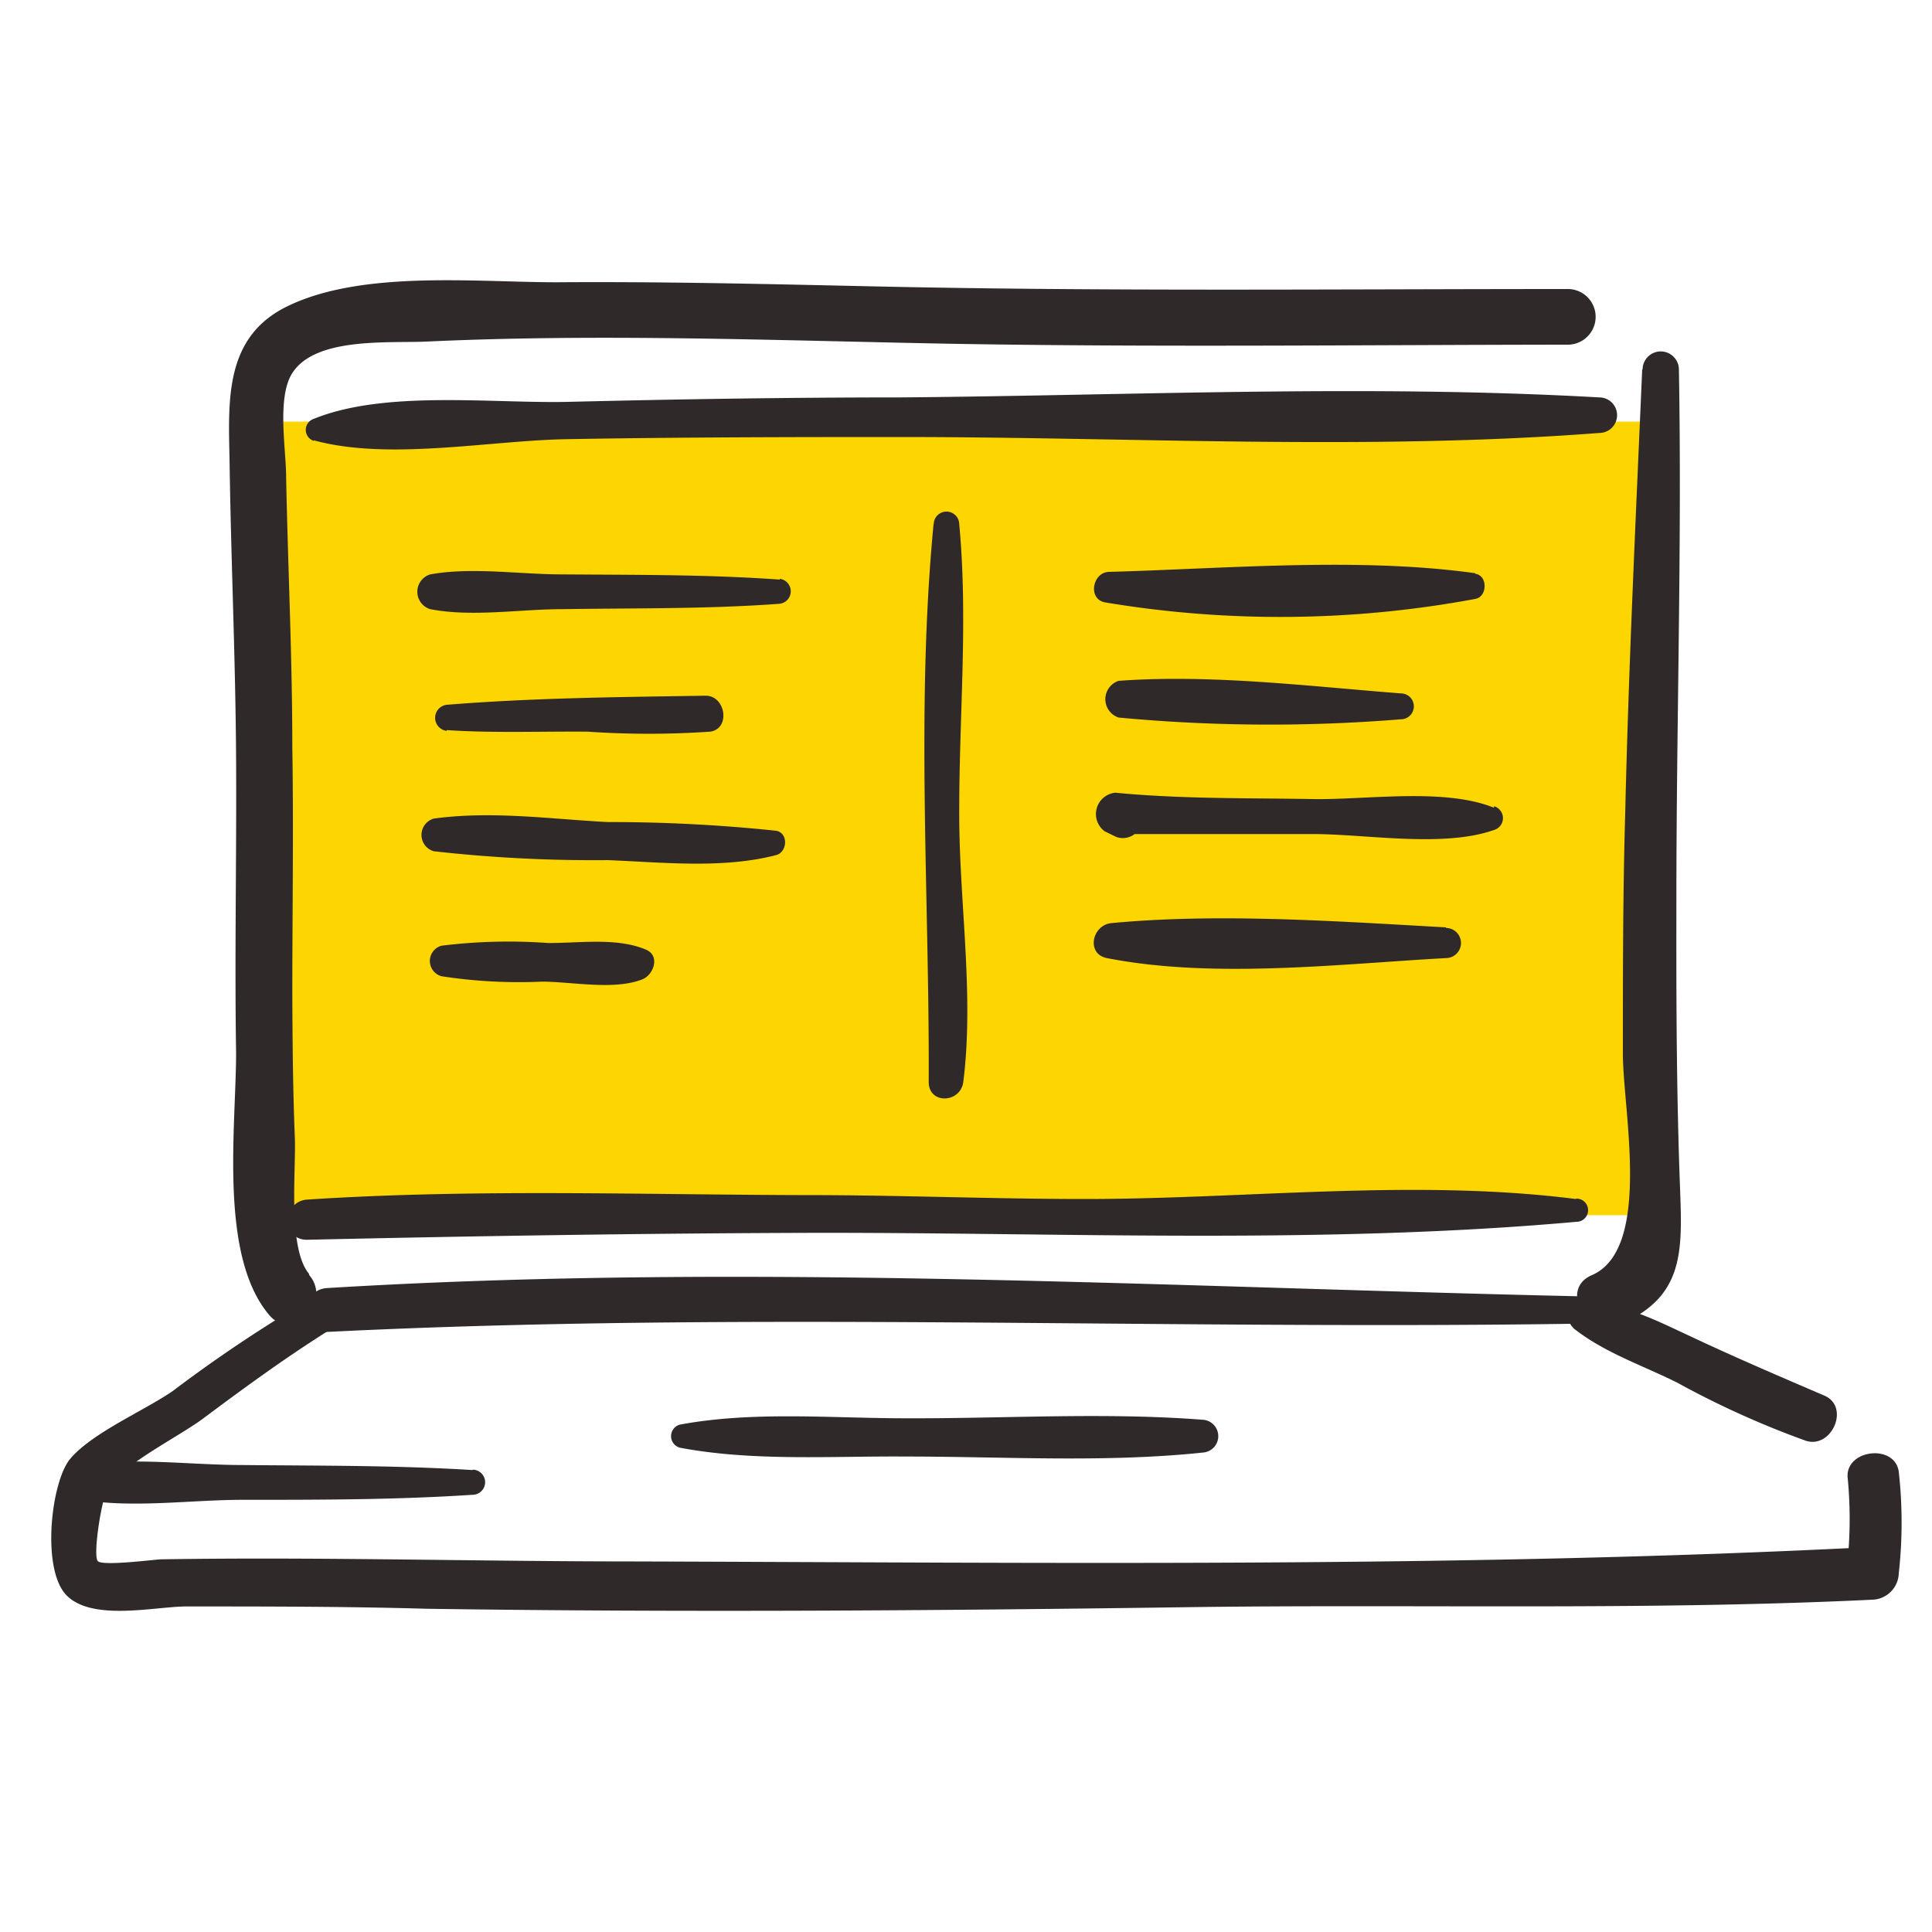 <?xml version="1.0" encoding="UTF-8"?> <svg xmlns="http://www.w3.org/2000/svg" id="Layer_1" data-name="Layer 1" viewBox="0 0 100 100"><defs><style>.cls-1{fill:#fdd500;}.cls-2{fill:#2f292a;}</style></defs><title>Website benefit icons</title><polygon class="cls-1" points="85.61 62.9 13.89 62.9 13.62 21.82 85.87 21.82 85.61 62.9"></polygon><path class="cls-2" d="M16.47,67a73.44,73.44,0,0,0-7.53,5C7.49,73,4.78,74.16,3.65,75.49c-1,1.14-1.54,5.76-.19,7.1s4.59.56,6.18.56c4.16,0,8.33,0,12.49.12,13.06.19,26.12.1,39.18-.08,11.87-.17,23.74.18,35.61-.39a1.41,1.41,0,0,0,1.36-1.37,23.63,23.63,0,0,0,0-5.25c-.2-1.49-2.84-1.15-2.64.36a22.22,22.22,0,0,1-.08,4.89l1.37-1.36c-21.27,1.09-42.78.81-64.07.75-8.17,0-16.34-.24-24.5-.11-.3,0-3,.36-3.29.1s.21-3.38.53-3.83c.87-1.26,3.71-2.65,4.93-3.57,2.25-1.68,4.51-3.33,6.9-4.8a.94.94,0,0,0-1-1.63Z"></path><path class="cls-2" d="M81.42,68.73C83,70,85,70.66,86.82,71.57a46.61,46.61,0,0,0,6.64,3c1.34.44,2.3-1.72,1-2.32-2.33-1-4.67-2-7-3.1-1.72-.79-3.6-1.8-5.52-1.66-.55,0-1,.81-.51,1.23Z"></path><path class="cls-2" d="M16,65.94c-1.12-1.33-.67-5.35-.74-7.08-.1-2.47-.12-4.93-.13-7.39,0-4.26.07-8.53,0-12.79,0-4.68-.23-9.37-.32-14,0-1.42-.49-4.11.32-5.37,1.2-1.88,5-1.54,6.94-1.63,9-.42,18-.06,27,.11,10.68.19,21.39.06,32.08.05a1.44,1.44,0,0,0,0-2.88c-12,0-24,.13-36.06-.14-5.42-.12-10.85-.25-16.28-.21-4.18,0-10.06-.64-13.93,1.24-3.21,1.56-3.07,4.73-3,7.86.07,5.17.31,10.35.34,15.53s-.08,10.16,0,15.24c0,3.87-.9,10.49,1.71,13.58,1.22,1.45,3.29-.64,2.07-2.07Z"></path><path class="cls-2" d="M85,19.11c-.33,7.65-.7,15.3-.88,23C84,46.22,84,50.38,84,54.54,84,57.46,85.52,64.63,82.4,66c-1.73.73-.24,3.28,1.48,2.54,3.28-1.42,3.2-3.76,3.08-7-.19-5-.2-10-.19-15.05,0-9.12.29-18.24.13-27.36a.94.94,0,0,0-1.88,0Z"></path><path class="cls-2" d="M16.24,22.79c3.9,1.07,9.12,0,13.17-.06,5.73-.1,11.46-.11,17.19-.11,12,0,24.22.71,36.18-.21a.92.92,0,0,0,0-1.84c-12-.68-24.17-.1-36.18,0-5.73,0-11.46.09-17.19.23-3.94.09-9.48-.62-13.17.88a.6.6,0,0,0,0,1.14Z"></path><path class="cls-2" d="M81.56,62.06c-8.33-1.06-17,0-25.39,0-4.53,0-9.05-.18-13.57-.2-8.86,0-17.84-.35-26.69.23-1.32.08-1.35,2.11,0,2.08,8.9-.2,17.79-.34,26.69-.36,12.94,0,26.06.59,39-.57a.6.6,0,0,0,0-1.2Z"></path><path class="cls-2" d="M35.18,74.93c3.78.72,7.86.43,11.69.46,5.11,0,10.35.33,15.43-.21a.85.85,0,0,0,0-1.69c-5.1-.4-10.31-.06-15.43-.08-3.84,0-7.9-.38-11.69.33a.62.62,0,0,0,0,1.19Z"></path><path class="cls-2" d="M40.36,30c-3.75-.27-7.51-.24-11.27-.27-2.19,0-4.66-.39-6.82,0a.94.94,0,0,0,0,1.8c2.16.42,4.64,0,6.82,0,3.76-.06,7.52,0,11.27-.28a.65.65,0,0,0,0-1.29Z"></path><path class="cls-2" d="M24.46,76.09c-4-.25-7.93-.22-11.89-.26-2.69,0-5.66-.41-8.31,0a.94.94,0,0,0,0,1.8c2.66.44,5.62,0,8.31,0,4,0,7.93,0,11.89-.26a.65.65,0,0,0,0-1.3Z"></path><path class="cls-2" d="M23.12,37.79c2.43.16,4.86.06,7.29.08a46.39,46.39,0,0,0,6.35,0c1.07-.15.8-1.88-.25-1.86-4.48.07-8.92.11-13.39.47a.68.68,0,0,0,0,1.35Z"></path><path class="cls-2" d="M40.17,43a81.74,81.74,0,0,0-8.72-.45c-3-.16-6-.59-9-.18a.88.88,0,0,0,0,1.69,74.17,74.17,0,0,0,9,.46c2.84.11,5.94.46,8.72-.26.59-.15.65-1.15,0-1.26Z"></path><path class="cls-2" d="M22.85,50.53a26.46,26.46,0,0,0,5.19.28c1.58,0,3.73.46,5.21-.12.58-.23.93-1.21.2-1.53-1.51-.65-3.46-.34-5.09-.35a28.17,28.17,0,0,0-5.51.14.82.82,0,0,0,0,1.58Z"></path><path class="cls-2" d="M76.36,29.67c-6-.84-12.84-.24-18.94-.07-.87,0-1.14,1.41-.22,1.58A55.06,55.06,0,0,0,76.36,31c.63-.11.66-1.21,0-1.3Z"></path><path class="cls-2" d="M72.51,35.89c-4.78-.37-9.82-1-14.61-.65a1,1,0,0,0,0,1.9,83.87,83.87,0,0,0,14.61.09.67.67,0,0,0,0-1.34Z"></path><path class="cls-2" d="M77.33,41.81c-2.56-1.05-6.67-.4-9.38-.45-3.4-.06-6.83,0-10.22-.33a1.11,1.11,0,0,0-.55,2l.6.29a1,1,0,0,0,1.16-1.51l-.43-.51-.78,1.87c3.41,0,6.81,0,10.22,0,2.77,0,6.74.72,9.38-.21a.64.64,0,0,0,0-1.23Z"></path><path class="cls-2" d="M74.84,48c-5.58-.31-11.75-.75-17.31-.22-1,.09-1.33,1.59-.24,1.81,5.49,1.08,12,.31,17.55,0a.78.78,0,0,0,0-1.56Z"></path><path class="cls-2" d="M48.32,27.14c-.92,9.62-.21,19.24-.25,28.86,0,1.18,1.65,1.1,1.79,0,.58-4.61-.24-9.47-.21-14.12,0-4.88.46-9.87,0-14.74a.66.66,0,0,0-1.32,0Z"></path><path class="cls-2" d="M81.93,67.1c-21.65-.48-43.34-1.75-65-.43-1.45.09-1.46,2.34,0,2.27,21.65-1.08,43.32-.09,65-.43a.71.71,0,0,0,0-1.41Z"></path></svg> 